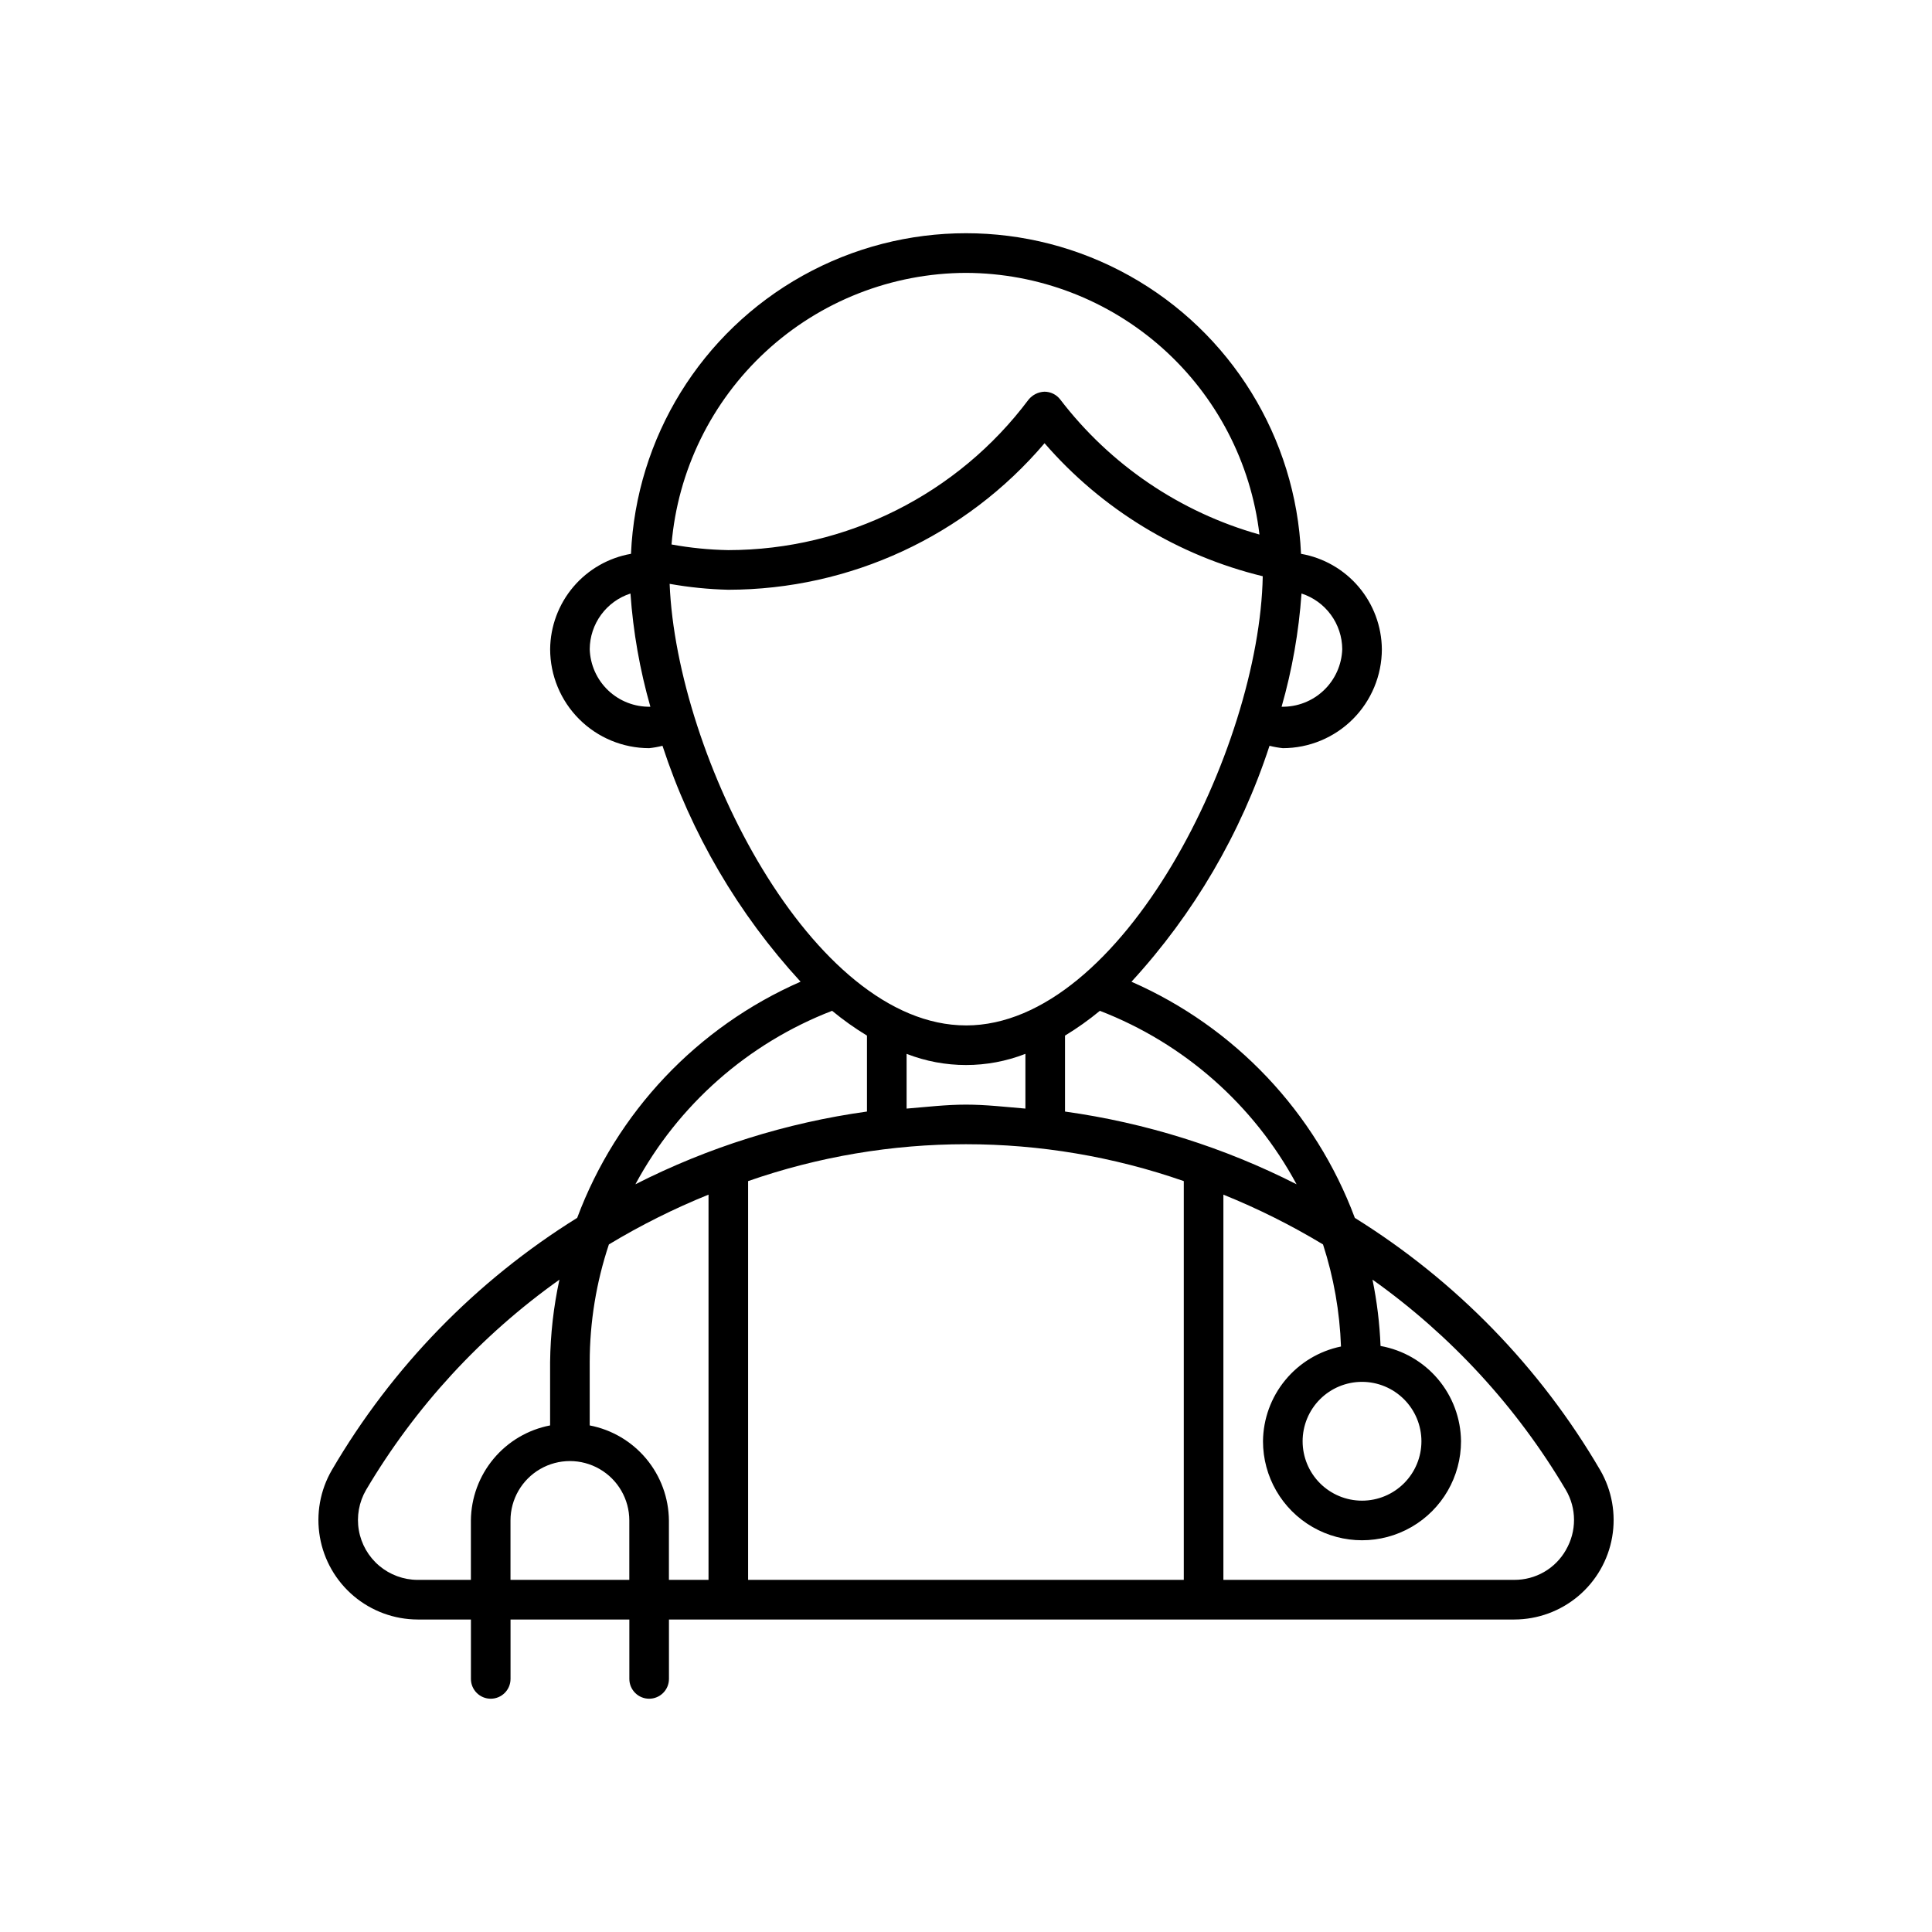 <?xml version="1.0" encoding="UTF-8"?>
<!-- Uploaded to: ICON Repo, www.svgrepo.com, Generator: ICON Repo Mixer Tools -->
<svg fill="#000000" width="800px" height="800px" version="1.1" viewBox="144 144 512 512" xmlns="http://www.w3.org/2000/svg">
 <path d="m568.06 533.58c-15.914-27.23-38.23-50.168-65.016-66.824-10.457-28.008-31.812-50.582-59.195-62.586 16.523-17.988 29-39.309 36.586-62.527 1.16 0.293 2.344 0.504 3.531 0.629 6.961-0.004 13.629-2.773 18.551-7.691 4.918-4.918 7.684-11.59 7.691-18.547-0.059-6.051-2.231-11.891-6.144-16.508-3.914-4.613-9.32-7.715-15.281-8.758-1.355-30.793-18.566-58.68-45.48-73.699-26.914-15.016-59.688-15.016-86.602 0-26.918 15.02-44.129 42.906-45.484 73.699-5.961 1.043-11.367 4.144-15.281 8.758-3.91 4.617-6.086 10.457-6.144 16.508 0.008 6.957 2.773 13.629 7.695 18.547 4.918 4.918 11.59 7.688 18.547 7.691 1.191-0.125 2.371-0.336 3.531-0.629 7.59 23.215 20.066 44.531 36.594 62.516-27.383 12-48.738 34.578-59.199 62.586-26.785 16.656-49.098 39.598-65.012 66.832-3.113 5.359-4.238 11.648-3.176 17.754 1.059 6.109 4.238 11.648 8.977 15.645 4.742 3.996 10.738 6.195 16.938 6.211h14.113v15.742c0 2.898 2.352 5.25 5.25 5.25s5.246-2.352 5.246-5.25v-15.742h31.488v15.742c0 2.898 2.352 5.25 5.25 5.25s5.246-2.352 5.246-5.25v-15.742h224.04c6.199-0.012 12.195-2.211 16.934-6.203 4.742-3.996 7.922-9.531 8.984-15.641 1.062-6.106-0.059-12.391-3.172-17.754zm-80.453-75.73c-19.246-9.785-39.984-16.301-61.367-19.277v-20.129c3.234-1.961 6.32-4.156 9.238-6.566 22.305 8.613 40.793 24.918 52.129 45.973zm-87.605-42.105c-40.844 0-76.699-71.297-78.543-117.02h-0.004c5.144 0.914 10.348 1.441 15.57 1.566 32.27-0.043 62.898-14.238 83.793-38.836 15.141 17.477 35.352 29.801 57.824 35.254-0.852 45.613-37.203 119.04-78.641 119.04zm-15.742 7.535h-0.004c10.125 3.949 21.363 3.949 31.488 0v14.508c-5.238-0.434-10.441-1.051-15.742-1.051s-10.508 0.629-15.742 1.051zm115.45-107.25c-0.137 4.144-1.898 8.07-4.906 10.926-3.008 2.859-7.019 4.414-11.168 4.336 2.797-9.789 4.566-19.848 5.277-30.004 3.121 1.008 5.844 2.977 7.781 5.625 1.938 2.644 2.992 5.836 3.016 9.117zm-99.711-99.715c19.195 0.059 37.707 7.148 52.035 19.922 14.328 12.777 23.484 30.355 25.734 49.422-21.004-5.902-39.531-18.457-52.789-35.785-1-1.309-2.555-2.074-4.199-2.07-1.641 0.066-3.176 0.836-4.211 2.113-18.77 25.062-48.238 39.832-79.547 39.871-5.055-0.09-10.09-0.59-15.062-1.5 1.645-19.582 10.574-37.84 25.02-51.164 14.449-13.324 33.363-20.746 53.02-20.809zm-99.715 99.715c0.023-3.281 1.078-6.473 3.016-9.117 1.938-2.648 4.66-4.617 7.781-5.625 0.711 10.156 2.481 20.211 5.277 30.004-4.152 0.086-8.168-1.469-11.176-4.324-3.012-2.859-4.769-6.789-4.898-10.938zm64.234 95.844h0.004c2.914 2.41 6 4.606 9.234 6.566v20.129c-21.383 2.977-42.121 9.492-61.367 19.277 11.336-21.055 29.824-37.359 52.133-45.973zm-109.84 150.81c-3.731-0.012-7.336-1.34-10.188-3.746-2.848-2.406-4.758-5.738-5.394-9.414-0.637-3.676 0.043-7.457 1.918-10.68 12.988-21.961 30.445-40.941 51.238-55.719-1.555 7.172-2.383 14.488-2.469 21.828v16.797c-5.867 1.129-11.164 4.258-14.988 8.848-3.828 4.594-5.949 10.363-6.004 16.34v15.742zm24.609 0v-15.746c0-5.625 3.004-10.82 7.875-13.633 4.871-2.812 10.871-2.812 15.742 0s7.871 8.008 7.871 13.633v15.742zm52.48 0h-10.496v-15.746c-0.055-5.977-2.176-11.75-6-16.34-3.828-4.59-9.121-7.719-14.992-8.848v-16.797c0.016-10.594 1.734-21.121 5.086-31.172 8.441-5.086 17.27-9.5 26.402-13.191zm125.95 0h-115.46v-105.68c37.383-13.031 78.074-13.031 115.46 0zm101.27-7.926c-1.371 2.418-3.359 4.426-5.766 5.82-2.406 1.391-5.137 2.117-7.918 2.102h-77.09v-102.09 0.004c9.137 3.691 17.965 8.102 26.402 13.191 2.836 8.75 4.438 17.855 4.762 27.051-5.797 1.195-11.008 4.336-14.766 8.906-3.762 4.566-5.844 10.285-5.902 16.199 0 9.375 5 18.039 13.121 22.727 8.117 4.688 18.121 4.688 26.238 0 8.121-4.688 13.121-13.352 13.121-22.727-0.059-6.031-2.219-11.855-6.113-16.465-3.894-4.609-9.277-7.715-15.215-8.781-0.234-5.91-0.945-11.789-2.133-17.582 20.797 14.781 38.25 33.766 51.238 55.727 1.418 2.41 2.168 5.152 2.168 7.949 0.004 2.797-0.738 5.543-2.148 7.957zm-38.293-28.812c0 4.176-1.66 8.184-4.613 11.133-2.949 2.953-6.957 4.613-11.133 4.613-4.172 0-8.18-1.66-11.133-4.613-2.949-2.949-4.609-6.957-4.609-11.133s1.66-8.18 4.609-11.133c2.953-2.949 6.961-4.609 11.133-4.609 4.176 0.004 8.18 1.664 11.129 4.617 2.953 2.949 4.613 6.953 4.617 11.125z"/>
</svg>